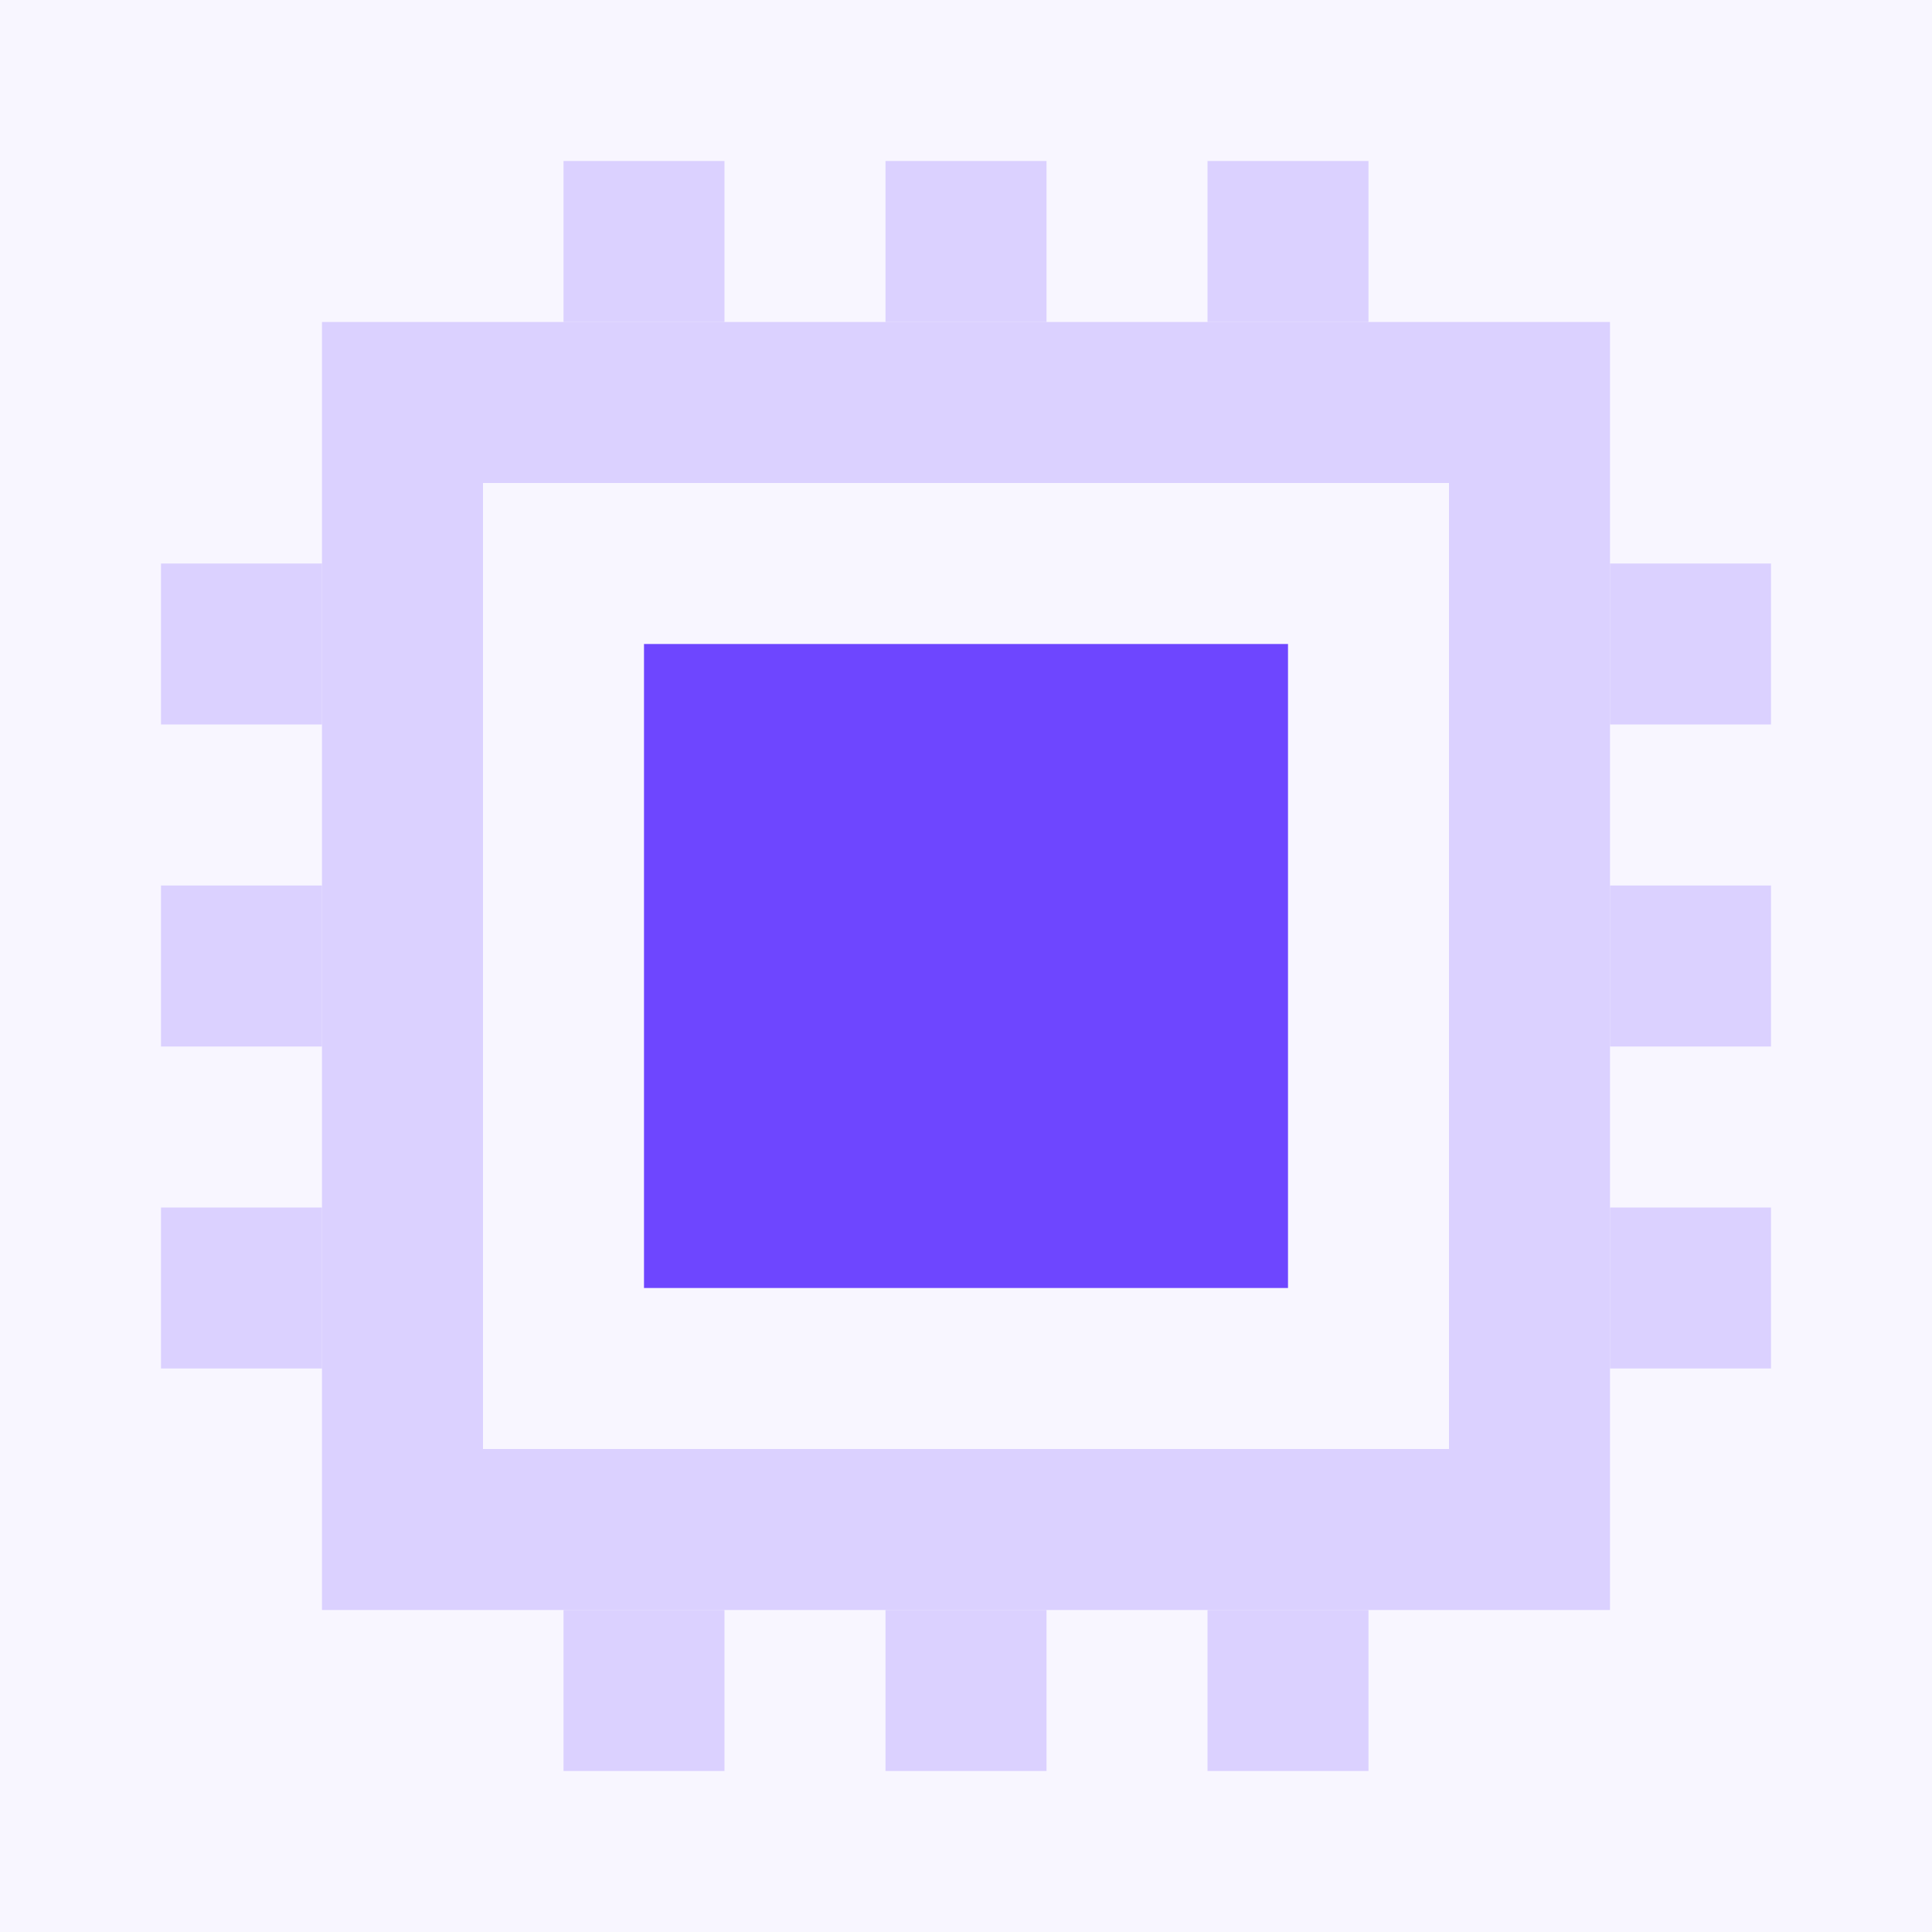 <svg xmlns="http://www.w3.org/2000/svg" width="24" height="24" viewBox="0 0 24 24" fill="none">
  <rect width="24" height="24" fill="#f8f6ff"/>
  <rect x="8" y="8" width="8" height="8" fill="#6E46FF"/>
  <rect x="5" y="5" width="14" height="14" stroke="#DBD1FF" stroke-width="2"/>
  <rect x="7" y="2" width="2" height="2" fill="#DBD1FF"/>
  <rect x="22" y="7" width="2" height="2" transform="rotate(90 22 7)" fill="#DBD1FF"/>
  <rect x="7" y="20" width="2" height="2" fill="#DBD1FF"/>
  <rect x="11" y="2" width="2" height="2" fill="#DBD1FF"/>
  <rect x="22" y="11" width="2" height="2" transform="rotate(90 22 11)" fill="#DBD1FF"/>
  <rect x="11" y="20" width="2" height="2" fill="#DBD1FF"/>
  <rect x="15" y="2" width="2" height="2" fill="#DBD1FF"/>
  <rect x="22" y="15" width="2" height="2" transform="rotate(90 22 15)" fill="#DBD1FF"/>
  <rect x="4" y="7" width="2" height="2" transform="rotate(90 4 7)" fill="#DBD1FF"/>
  <rect x="4" y="11" width="2" height="2" transform="rotate(90 4 11)" fill="#DBD1FF"/>
  <rect x="4" y="15" width="2" height="2" transform="rotate(90 4 15)" fill="#DBD1FF"/>
  <rect x="15" y="20" width="2" height="2" fill="#DBD1FF"/>
</svg>